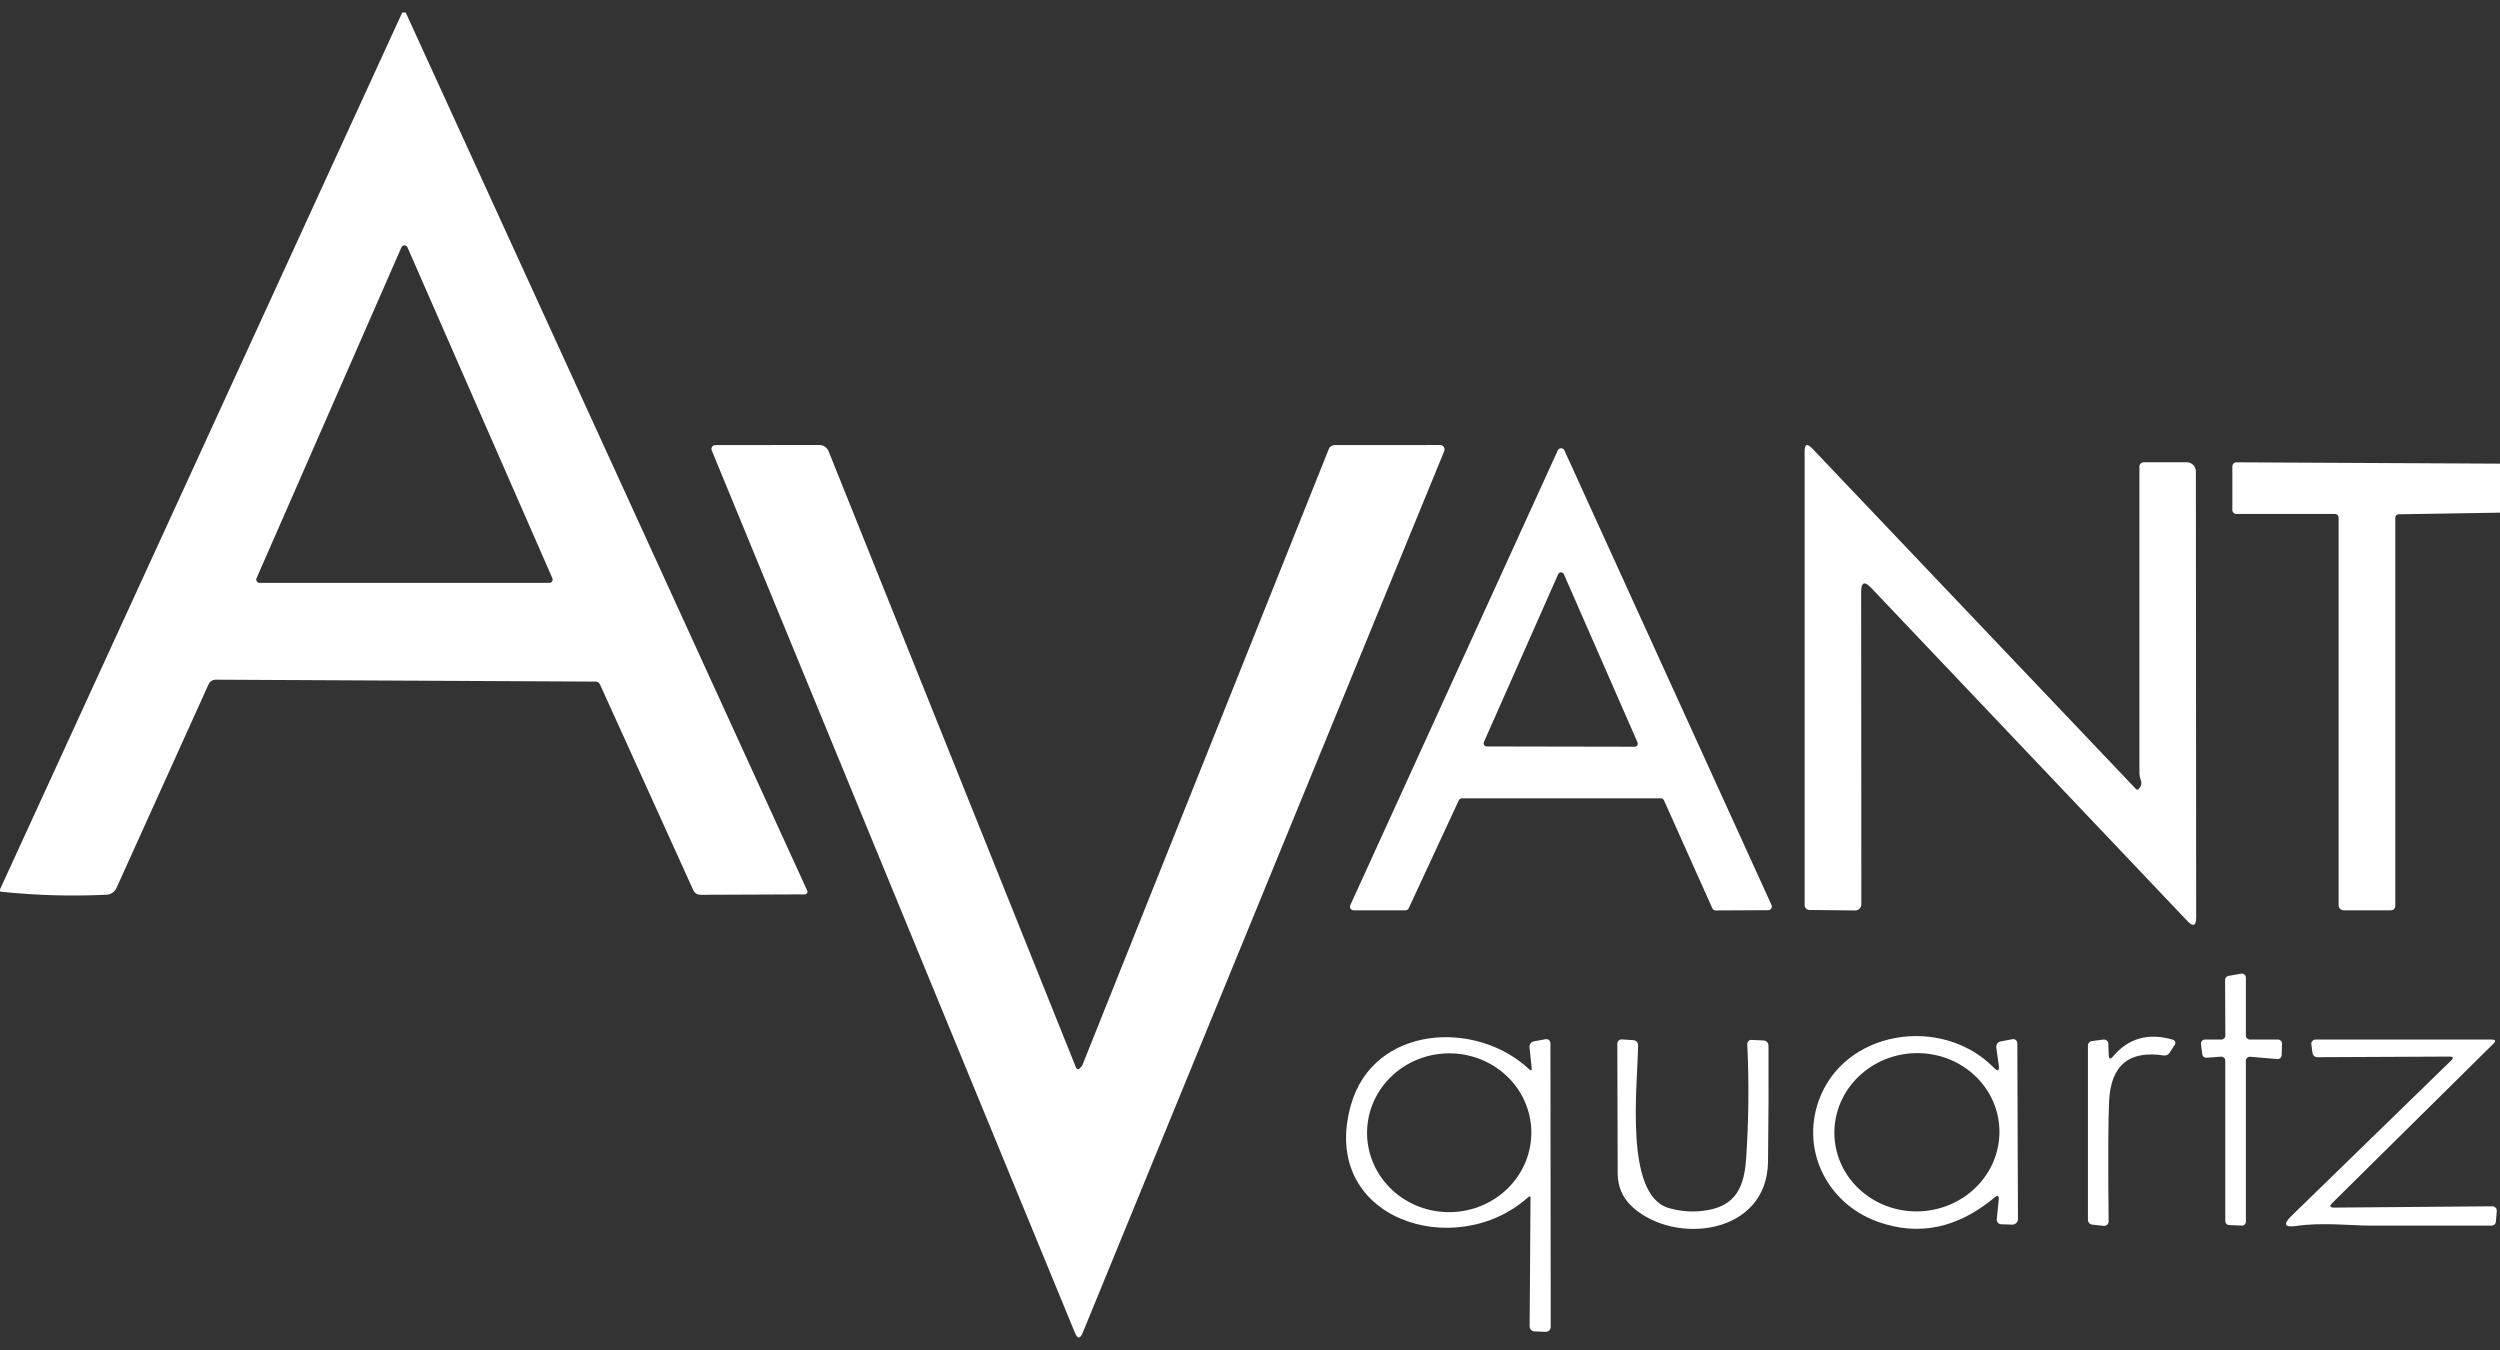 <svg width="100" height="54" viewBox="0 0 100 54" fill="none" xmlns="http://www.w3.org/2000/svg">
<rect x="0" y="0" width="100" height="54" fill="#333333" stroke="none"/>
<path d="M43.18 42.743L43.243 42.679C43.269 42.654 43.288 42.624 43.301 42.591L53.155 17.953C53.173 17.909 53.204 17.871 53.243 17.845C53.283 17.818 53.33 17.804 53.378 17.804L57.603 17.801C57.632 17.801 57.661 17.808 57.687 17.821C57.713 17.835 57.735 17.855 57.752 17.879C57.768 17.904 57.778 17.932 57.781 17.961C57.784 17.99 57.779 18.02 57.768 18.047L43.309 53.308C43.205 53.564 43.1 53.564 42.996 53.308L28.469 18.014C28.459 17.991 28.456 17.965 28.458 17.941C28.461 17.916 28.469 17.892 28.483 17.871C28.497 17.851 28.516 17.834 28.538 17.822C28.56 17.81 28.584 17.804 28.609 17.804L32.768 17.799C32.85 17.799 32.93 17.823 32.998 17.869C33.065 17.916 33.118 17.981 33.147 18.058L43.045 42.715C43.051 42.728 43.059 42.739 43.069 42.748C43.08 42.757 43.092 42.763 43.105 42.765C43.119 42.768 43.133 42.767 43.146 42.764C43.159 42.76 43.17 42.752 43.18 42.743Z" fill="white"/>
<path d="M85.44 31.562C85.446 31.569 85.454 31.575 85.462 31.579C85.471 31.583 85.48 31.585 85.489 31.585C85.498 31.585 85.507 31.584 85.516 31.58C85.524 31.577 85.532 31.572 85.539 31.565C85.656 31.451 85.684 31.321 85.624 31.174C85.593 31.095 85.577 31.013 85.577 30.928V18.662C85.577 18.639 85.582 18.617 85.59 18.596C85.599 18.575 85.611 18.557 85.627 18.541C85.643 18.525 85.662 18.512 85.683 18.504C85.703 18.495 85.725 18.491 85.748 18.491H87.473C87.569 18.491 87.661 18.529 87.729 18.597C87.797 18.666 87.835 18.758 87.835 18.855L87.847 36.691C87.847 37.038 87.727 37.086 87.489 36.834L74.847 23.514C74.579 23.233 74.446 23.287 74.446 23.677L74.454 36.172C74.454 36.205 74.448 36.237 74.435 36.267C74.423 36.297 74.404 36.324 74.381 36.347C74.358 36.37 74.331 36.388 74.301 36.4C74.271 36.412 74.239 36.418 74.207 36.418L72.374 36.399C72.324 36.399 72.276 36.378 72.24 36.342C72.205 36.306 72.185 36.257 72.185 36.206V18.058C72.185 17.765 72.286 17.725 72.487 17.936L85.44 31.562Z" fill="white"/>
<path d="M66.43 31.932H58.482C58.454 31.932 58.427 31.94 58.404 31.955C58.38 31.97 58.362 31.992 58.35 32.017L56.35 36.327C56.339 36.352 56.32 36.374 56.297 36.389C56.273 36.404 56.246 36.412 56.218 36.412H54.147C54.122 36.413 54.098 36.407 54.076 36.395C54.055 36.384 54.036 36.367 54.023 36.346C54.009 36.325 54.001 36.302 53.999 36.277C53.998 36.253 54.002 36.228 54.012 36.206L62.312 18.014C62.323 17.988 62.342 17.967 62.365 17.952C62.389 17.937 62.416 17.93 62.443 17.93C62.471 17.93 62.498 17.937 62.522 17.952C62.545 17.967 62.563 17.988 62.575 18.014L70.861 36.2C70.871 36.222 70.875 36.247 70.874 36.271C70.872 36.295 70.864 36.319 70.851 36.34C70.838 36.36 70.82 36.377 70.798 36.389C70.777 36.401 70.753 36.407 70.729 36.407L68.624 36.418C68.597 36.418 68.57 36.41 68.546 36.395C68.523 36.379 68.504 36.358 68.493 36.332L66.561 32.017C66.55 31.992 66.531 31.97 66.508 31.955C66.484 31.94 66.457 31.932 66.43 31.932ZM59.355 29.685C59.347 29.704 59.344 29.724 59.346 29.745C59.347 29.765 59.354 29.785 59.365 29.802C59.376 29.819 59.392 29.834 59.41 29.843C59.428 29.853 59.448 29.858 59.468 29.858L65.388 29.869C65.409 29.869 65.429 29.864 65.447 29.854C65.465 29.845 65.48 29.83 65.491 29.813C65.502 29.796 65.509 29.776 65.511 29.756C65.513 29.735 65.509 29.715 65.501 29.696L62.553 22.965C62.543 22.944 62.528 22.925 62.508 22.912C62.488 22.899 62.464 22.893 62.441 22.893C62.417 22.893 62.394 22.899 62.374 22.912C62.354 22.925 62.338 22.944 62.328 22.965L59.355 29.685Z" fill="white"/>
<path d="M100 18.546V20.506L95.942 20.572C95.907 20.573 95.874 20.588 95.849 20.613C95.824 20.638 95.811 20.672 95.811 20.707V36.239C95.811 36.285 95.793 36.329 95.761 36.361C95.729 36.394 95.685 36.412 95.64 36.412H93.75C93.723 36.413 93.697 36.408 93.671 36.397C93.647 36.387 93.624 36.372 93.605 36.353C93.585 36.334 93.57 36.311 93.56 36.285C93.549 36.26 93.544 36.233 93.544 36.206V20.696C93.544 20.66 93.53 20.625 93.504 20.599C93.478 20.573 93.443 20.558 93.407 20.558H89.454C89.433 20.558 89.412 20.554 89.393 20.546C89.373 20.538 89.356 20.526 89.341 20.512C89.326 20.497 89.314 20.479 89.306 20.46C89.298 20.44 89.294 20.42 89.294 20.399V18.656C89.294 18.634 89.299 18.613 89.307 18.593C89.315 18.573 89.327 18.555 89.342 18.54C89.357 18.525 89.375 18.513 89.394 18.505C89.414 18.497 89.435 18.493 89.456 18.493L100 18.546Z" fill="white"/>
<path d="M16.09 0.5H16.228L32.29 35.627C32.298 35.642 32.301 35.66 32.299 35.677C32.298 35.694 32.292 35.711 32.283 35.726C32.273 35.741 32.26 35.753 32.245 35.762C32.229 35.77 32.212 35.775 32.194 35.775L28.016 35.792C27.956 35.792 27.898 35.775 27.848 35.743C27.797 35.711 27.758 35.664 27.733 35.61L24.002 27.383C23.987 27.347 23.961 27.317 23.929 27.296C23.897 27.275 23.859 27.264 23.821 27.264L8.634 27.187C8.572 27.186 8.512 27.203 8.459 27.237C8.407 27.271 8.366 27.32 8.34 27.377L4.659 35.519C4.624 35.596 4.569 35.662 4.5 35.71C4.431 35.758 4.35 35.785 4.266 35.789C2.834 35.857 1.412 35.816 0 35.665L0.003 35.569L16.09 0.5ZM10.261 23.131C10.252 23.151 10.248 23.173 10.25 23.195C10.252 23.217 10.26 23.238 10.272 23.256C10.284 23.274 10.3 23.289 10.319 23.3C10.338 23.31 10.36 23.316 10.382 23.316H21.975C21.997 23.316 22.018 23.31 22.037 23.3C22.056 23.289 22.073 23.274 22.085 23.256C22.097 23.238 22.104 23.217 22.106 23.195C22.108 23.173 22.104 23.151 22.096 23.131L16.299 9.894C16.289 9.87 16.272 9.85 16.25 9.836C16.229 9.822 16.204 9.814 16.178 9.814C16.152 9.814 16.127 9.822 16.106 9.836C16.084 9.85 16.067 9.87 16.057 9.894L10.261 23.131Z" fill="white"/>
<path d="M89.014 41.422L89.003 39.194C89.003 39.157 89.016 39.12 89.04 39.092C89.065 39.063 89.098 39.044 89.135 39.037L89.649 38.946C89.671 38.942 89.695 38.943 89.717 38.949C89.74 38.955 89.761 38.966 89.778 38.981C89.796 38.996 89.811 39.015 89.82 39.036C89.83 39.057 89.835 39.08 89.835 39.103V41.422C89.835 41.443 89.84 41.464 89.848 41.483C89.856 41.503 89.867 41.52 89.882 41.535C89.897 41.55 89.915 41.562 89.934 41.57C89.953 41.578 89.974 41.582 89.995 41.582H91.121C91.142 41.582 91.163 41.586 91.183 41.594C91.202 41.603 91.22 41.615 91.235 41.63C91.25 41.645 91.261 41.663 91.269 41.683C91.277 41.702 91.281 41.724 91.281 41.745L91.267 42.208C91.266 42.229 91.261 42.251 91.252 42.27C91.243 42.29 91.23 42.307 91.214 42.322C91.198 42.336 91.18 42.347 91.159 42.354C91.139 42.361 91.118 42.364 91.096 42.362L90.008 42.271C89.987 42.269 89.964 42.272 89.943 42.279C89.922 42.286 89.903 42.298 89.887 42.313C89.871 42.328 89.858 42.346 89.849 42.367C89.84 42.387 89.835 42.409 89.835 42.431V48.864C89.835 48.886 89.831 48.907 89.823 48.927C89.814 48.947 89.802 48.965 89.786 48.98C89.77 48.995 89.752 49.007 89.731 49.014C89.711 49.022 89.689 49.025 89.668 49.024L89.162 49.002C89.122 48.999 89.083 48.982 89.055 48.952C89.027 48.922 89.011 48.883 89.011 48.842V42.426C89.011 42.404 89.007 42.382 88.998 42.362C88.99 42.342 88.977 42.324 88.961 42.309C88.945 42.294 88.926 42.282 88.905 42.275C88.885 42.267 88.863 42.264 88.841 42.266L88.261 42.31C88.22 42.313 88.18 42.3 88.148 42.274C88.116 42.248 88.096 42.21 88.091 42.169L88.039 41.761C88.036 41.739 88.038 41.716 88.045 41.694C88.052 41.672 88.063 41.653 88.078 41.636C88.093 41.619 88.112 41.605 88.132 41.596C88.153 41.587 88.175 41.582 88.198 41.582H88.855C88.876 41.582 88.896 41.578 88.916 41.57C88.935 41.562 88.953 41.55 88.967 41.535C88.982 41.52 88.994 41.503 89.002 41.483C89.01 41.464 89.014 41.443 89.014 41.422Z" fill="white"/>
<path d="M61.267 42.718L61.18 41.894C61.174 41.839 61.189 41.784 61.221 41.739C61.254 41.695 61.302 41.664 61.355 41.654L61.82 41.568C61.844 41.563 61.868 41.564 61.892 41.57C61.916 41.576 61.938 41.587 61.957 41.602C61.976 41.618 61.991 41.638 62.002 41.66C62.012 41.682 62.018 41.706 62.017 41.731L62.029 53.077C62.029 53.103 62.023 53.129 62.013 53.153C62.003 53.177 61.988 53.199 61.969 53.217C61.951 53.235 61.929 53.25 61.904 53.259C61.88 53.269 61.854 53.273 61.828 53.273L61.38 53.256C61.328 53.255 61.278 53.232 61.241 53.194C61.204 53.156 61.184 53.105 61.185 53.052L61.221 47.929C61.223 47.845 61.191 47.831 61.127 47.888C58.226 50.496 52.757 48.781 54.032 44.215C54.922 41.02 59.023 40.76 61.163 42.768C61.244 42.843 61.279 42.827 61.267 42.718ZM61.253 45.252C61.246 44.835 61.154 44.424 60.982 44.041C60.81 43.659 60.562 43.313 60.252 43.023C59.942 42.734 59.576 42.506 59.174 42.354C58.773 42.201 58.344 42.126 57.913 42.134C57.042 42.149 56.212 42.498 55.606 43.105C55.001 43.711 54.668 44.525 54.683 45.367C54.69 45.784 54.782 46.196 54.954 46.578C55.126 46.961 55.374 47.306 55.684 47.596C55.995 47.886 56.361 48.113 56.762 48.266C57.163 48.419 57.592 48.493 58.023 48.486C58.895 48.47 59.724 48.121 60.33 47.515C60.936 46.908 61.268 46.094 61.253 45.252Z" fill="white"/>
<path d="M79.951 42.611L79.852 41.902C79.845 41.846 79.859 41.79 79.892 41.744C79.924 41.699 79.973 41.667 80.028 41.657L80.498 41.568C80.521 41.563 80.546 41.564 80.569 41.569C80.593 41.575 80.615 41.586 80.633 41.602C80.652 41.617 80.667 41.636 80.677 41.658C80.688 41.68 80.693 41.704 80.693 41.728L80.718 48.762C80.718 48.792 80.712 48.822 80.7 48.849C80.688 48.877 80.671 48.902 80.65 48.923C80.628 48.944 80.602 48.96 80.575 48.971C80.546 48.981 80.517 48.986 80.487 48.985L80.047 48.971C80.022 48.971 79.998 48.965 79.975 48.954C79.953 48.944 79.933 48.928 79.916 48.91C79.9 48.891 79.888 48.869 79.88 48.845C79.872 48.821 79.869 48.795 79.871 48.77L79.948 47.984C79.963 47.822 79.908 47.794 79.784 47.899C78.302 49.134 76.742 49.457 75.102 48.867C73.122 48.152 72.039 46.068 72.74 44.053C73.737 41.193 77.674 40.592 79.753 42.707C79.916 42.872 79.982 42.84 79.951 42.611ZM79.973 45.105C79.927 44.267 79.535 43.483 78.883 42.925C78.232 42.367 77.375 42.081 76.5 42.13C76.067 42.154 75.643 42.26 75.252 42.441C74.861 42.623 74.51 42.876 74.221 43.187C73.931 43.497 73.707 43.859 73.563 44.252C73.419 44.645 73.356 45.06 73.379 45.475C73.426 46.314 73.818 47.098 74.47 47.656C75.121 48.214 75.978 48.5 76.853 48.451C77.285 48.426 77.71 48.321 78.101 48.139C78.492 47.958 78.843 47.705 79.132 47.394C79.422 47.084 79.645 46.722 79.79 46.329C79.934 45.936 79.997 45.52 79.973 45.105Z" fill="white"/>
<path d="M84.52 42.258C85.137 41.524 85.937 41.302 86.921 41.59C86.94 41.596 86.958 41.606 86.973 41.62C86.988 41.634 86.999 41.651 87.006 41.67C87.013 41.69 87.015 41.711 87.013 41.731C87.011 41.752 87.003 41.772 86.992 41.789L86.778 42.12C86.754 42.156 86.721 42.184 86.681 42.202C86.642 42.22 86.598 42.226 86.555 42.219C85.169 42.008 84.439 42.607 84.366 44.017C84.327 44.792 84.32 46.406 84.344 48.858C84.344 48.883 84.34 48.907 84.33 48.93C84.32 48.952 84.306 48.972 84.288 48.989C84.27 49.006 84.248 49.019 84.225 49.026C84.201 49.034 84.176 49.037 84.151 49.035L83.69 48.985C83.642 48.98 83.598 48.957 83.566 48.921C83.534 48.886 83.517 48.84 83.517 48.792V41.825C83.517 41.78 83.534 41.736 83.563 41.703C83.592 41.669 83.632 41.648 83.676 41.643L84.141 41.582C84.164 41.579 84.188 41.581 84.211 41.588C84.234 41.595 84.255 41.606 84.273 41.622C84.292 41.637 84.306 41.657 84.317 41.678C84.327 41.7 84.332 41.724 84.333 41.748L84.349 42.2C84.355 42.367 84.412 42.386 84.52 42.258Z" fill="white"/>
<path d="M66.74 48.318C67.262 48.472 67.791 48.5 68.328 48.401C69.44 48.199 69.77 47.458 69.844 46.355C69.949 44.827 69.964 43.297 69.891 41.764C69.89 41.742 69.893 41.72 69.901 41.699C69.909 41.678 69.921 41.659 69.936 41.644C69.952 41.628 69.971 41.615 69.991 41.607C70.012 41.599 70.034 41.595 70.056 41.596L70.542 41.618C70.595 41.62 70.645 41.642 70.681 41.68C70.718 41.718 70.739 41.769 70.74 41.822C70.747 43.377 70.741 44.928 70.721 46.476C70.682 49.374 67.045 49.818 65.331 48.31C64.917 47.946 64.709 47.487 64.707 46.934L64.693 41.748C64.693 41.724 64.698 41.7 64.707 41.679C64.717 41.657 64.731 41.638 64.748 41.621C64.765 41.605 64.786 41.593 64.808 41.585C64.83 41.578 64.854 41.575 64.877 41.577L65.339 41.607C65.389 41.61 65.436 41.632 65.47 41.669C65.504 41.706 65.523 41.755 65.523 41.805C65.517 43.308 64.941 47.788 66.74 48.318Z" fill="white"/>
<path d="M97.986 42.263L92.692 42.288C92.646 42.288 92.601 42.272 92.565 42.242C92.53 42.211 92.507 42.169 92.5 42.123L92.454 41.772C92.45 41.748 92.452 41.724 92.459 41.701C92.466 41.678 92.478 41.657 92.494 41.639C92.51 41.621 92.529 41.606 92.552 41.597C92.573 41.587 92.597 41.582 92.621 41.582H99.668C99.825 41.582 99.848 41.637 99.736 41.748L93.297 48.114C93.167 48.242 93.192 48.306 93.374 48.304L99.692 48.252C99.717 48.252 99.742 48.257 99.765 48.267C99.787 48.276 99.808 48.291 99.825 48.309C99.842 48.327 99.854 48.349 99.862 48.372C99.87 48.395 99.873 48.42 99.871 48.445L99.835 48.869C99.832 48.911 99.813 48.951 99.781 48.979C99.75 49.008 99.71 49.024 99.668 49.024C98.039 49.027 96.414 49.027 94.791 49.024C94.072 49.024 92.866 48.886 91.857 49.038C91.377 49.109 91.312 48.975 91.66 48.635L98.049 42.417C98.154 42.315 98.133 42.263 97.986 42.263Z" fill="white"/>
</svg>
